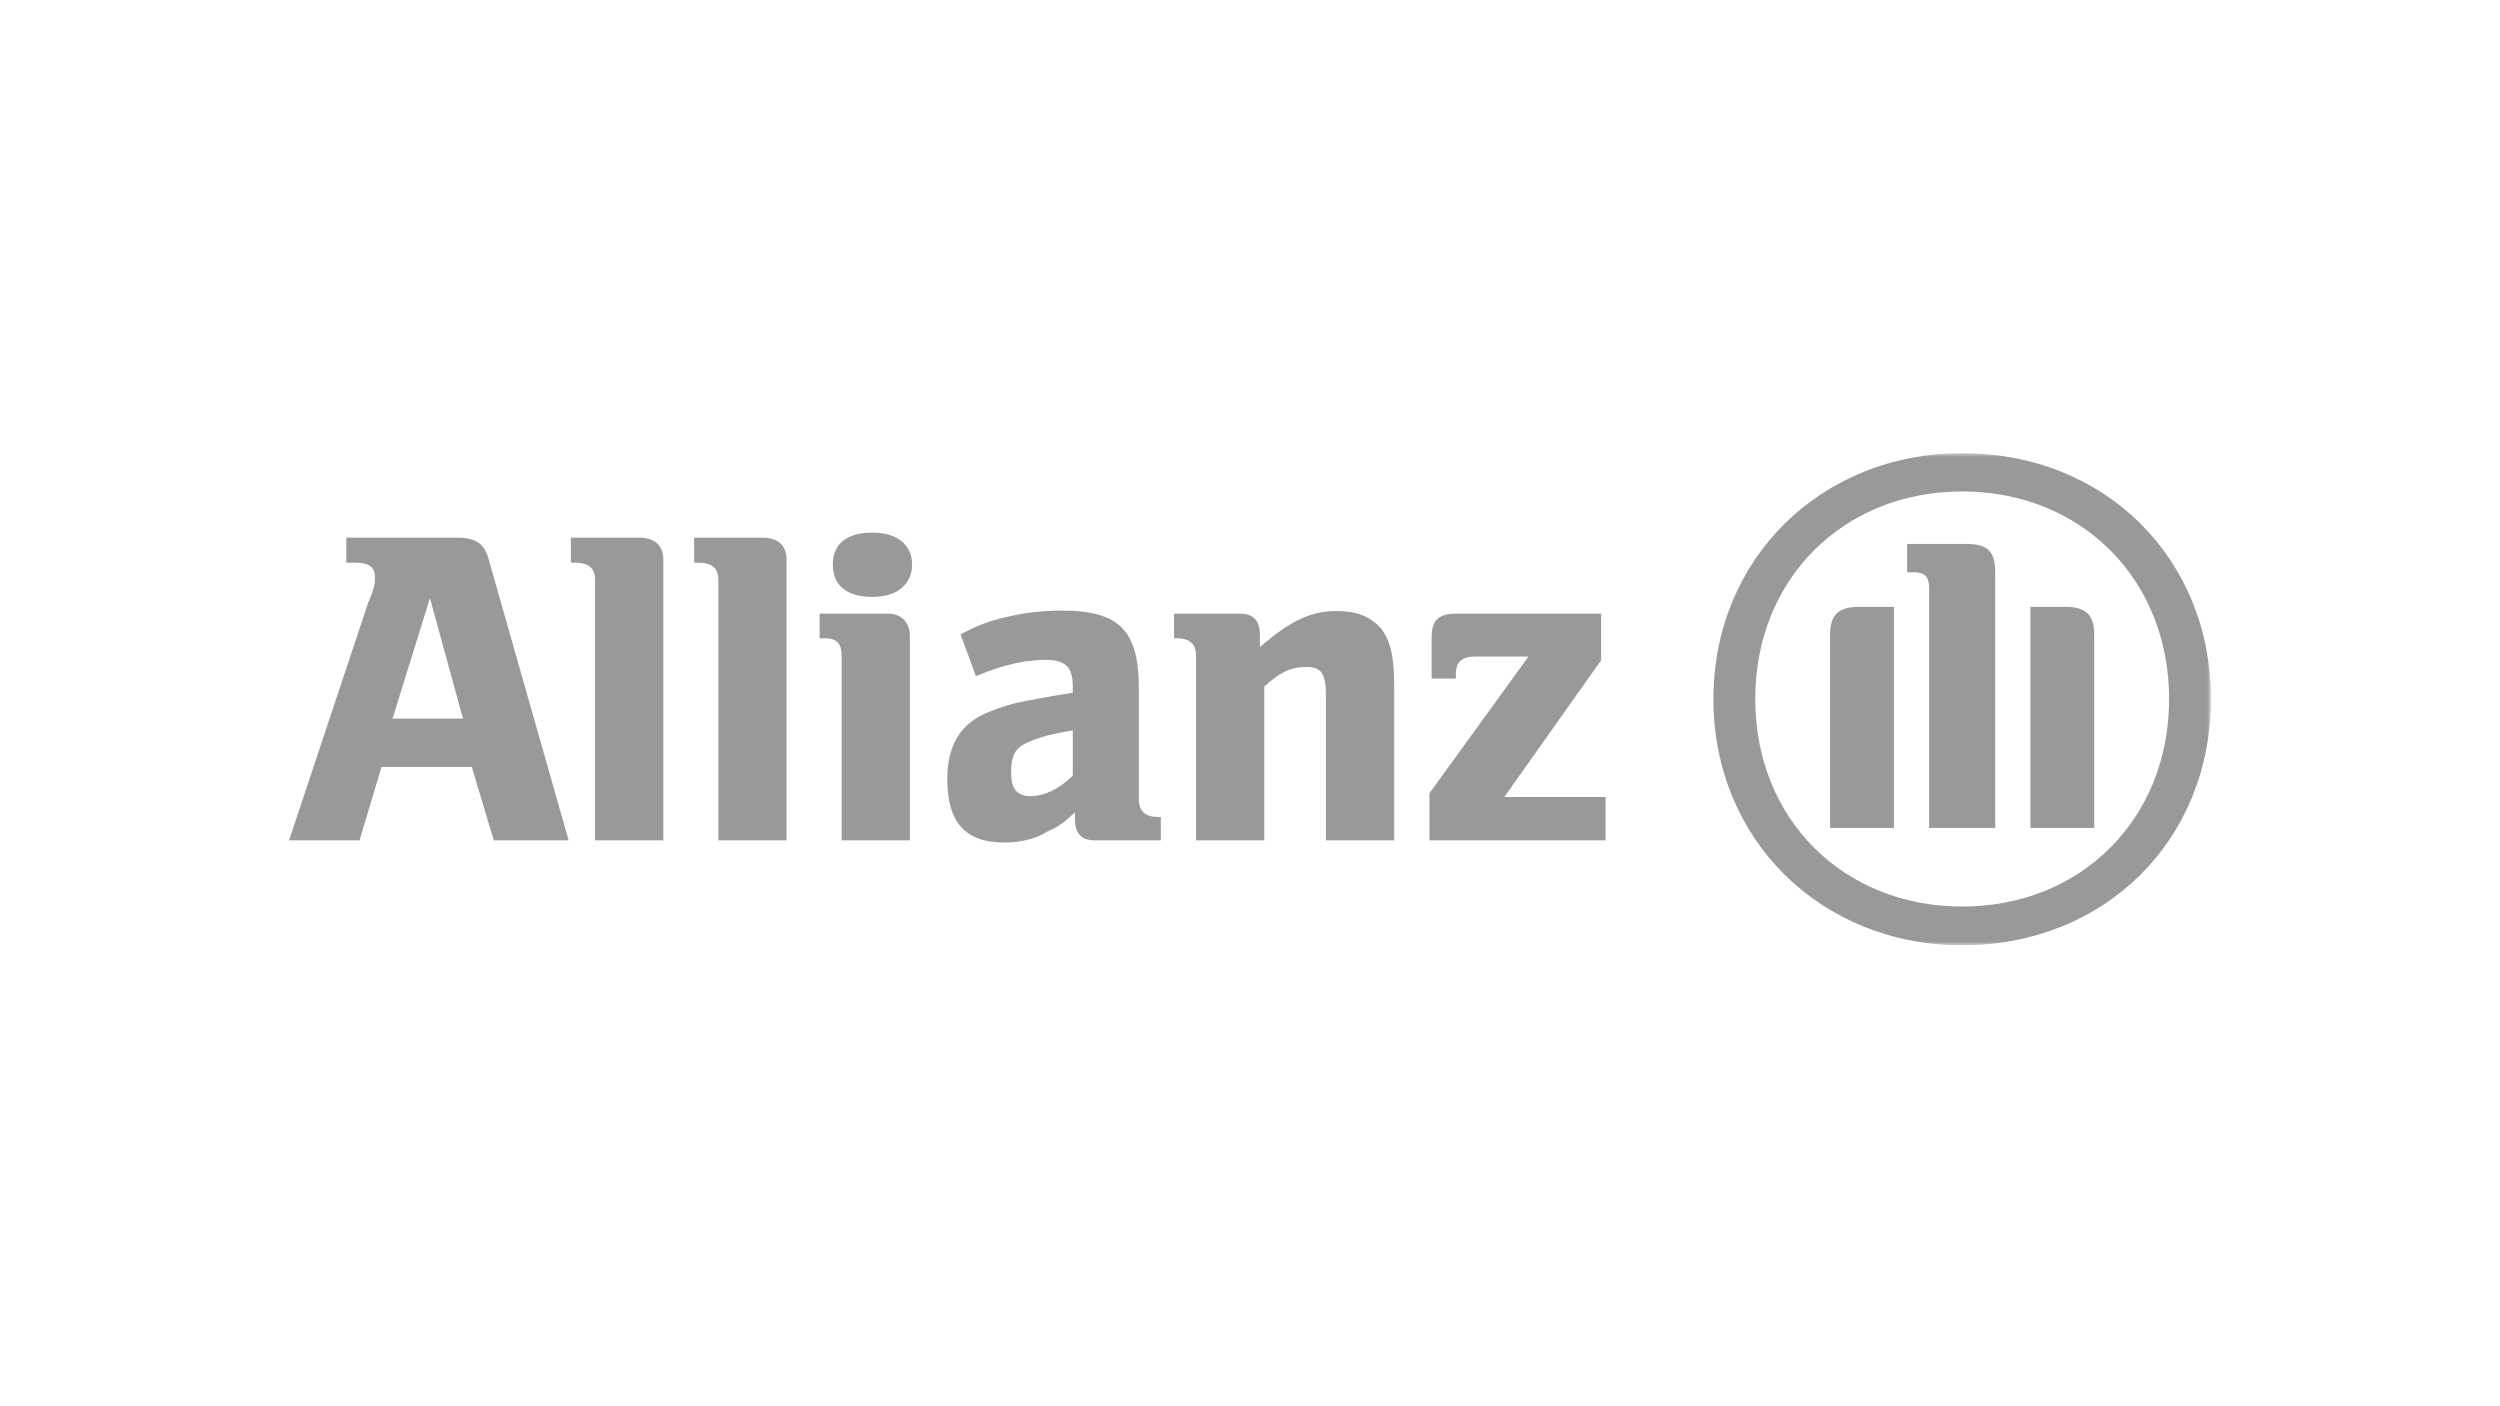 <svg width="320" height="180" viewBox="0 0 320 180" fill="none" xmlns="http://www.w3.org/2000/svg">
<g clip-path="url(#clip0_4009_252)">
<path fill-rule="evenodd" clip-rule="evenodd" d="M59.261 91.983H50.244L55.034 76.567L59.261 91.983ZM46.017 107.565L48.835 98.171H60.388L63.206 107.565H72.787L62.642 71.912C62.079 69.57 60.952 68.818 58.416 68.818H44.326V72.023H45.454C47.144 72.023 47.99 72.553 47.99 73.835C47.99 74.644 47.99 75.173 47.144 77.097L37 107.565" fill="#999999"/>
<path d="M84.904 107.565V71.661C84.904 69.793 83.776 68.818 81.804 68.818H73.069V72.023H73.632C75.323 72.023 76.168 72.72 76.168 74.226V107.565" fill="#999999"/>
<path d="M100.684 107.565V71.661C100.684 69.793 99.556 68.818 97.584 68.818H88.849V72.023H89.412C91.103 72.023 91.948 72.72 91.948 74.226V107.565" fill="#999999"/>
<path fill-rule="evenodd" clip-rule="evenodd" d="M116.745 72.246C116.745 69.682 114.773 68.177 111.673 68.177C108.292 68.177 106.601 69.682 106.601 72.246C106.601 74.867 108.292 76.4 111.673 76.4C114.773 76.4 116.745 74.867 116.745 72.246ZM116.463 107.565V81.418C116.463 79.606 115.336 78.546 113.646 78.546H104.91V81.696H105.474C107.164 81.696 107.728 82.393 107.728 83.982V107.565" fill="#999999"/>
<path fill-rule="evenodd" clip-rule="evenodd" d="M137.316 93.488V99.286C135.625 100.959 133.652 101.907 131.962 101.907C130.271 101.907 129.426 101.098 129.426 98.924C129.426 96.527 129.989 95.607 131.962 94.854C133.371 94.269 134.78 93.906 137.316 93.488ZM124.917 86.547L125.762 86.212C128.017 85.32 129.426 84.986 131.116 84.679C131.962 84.568 133.089 84.456 133.652 84.456C136.47 84.456 137.316 85.376 137.316 87.941V88.665C133.371 89.307 132.244 89.53 129.989 90.004C128.862 90.282 127.735 90.645 126.608 91.119C122.945 92.568 121.254 95.356 121.254 99.732C121.254 105.224 123.508 107.844 128.58 107.844C130.553 107.844 132.525 107.398 133.934 106.506C135.343 105.865 135.907 105.531 137.597 103.997V104.889C137.597 106.701 138.443 107.566 140.134 107.566H148.587V104.583H148.305C146.615 104.583 145.769 103.83 145.769 102.325V88.08C145.769 80.665 143.233 78.156 135.907 78.156C133.371 78.156 131.116 78.435 128.862 78.965C126.608 79.494 125.481 79.885 122.945 81.195" fill="#999999"/>
<path fill-rule="evenodd" clip-rule="evenodd" d="M161.831 107.565V87.885C163.803 86.073 165.212 85.376 167.185 85.376C169.157 85.376 169.721 86.212 169.721 89.167V107.565H178.456V87.773C178.456 83.704 177.893 81.947 176.765 80.414C175.356 78.909 173.666 78.212 171.13 78.212C167.748 78.212 165.212 79.439 161.267 82.811V81.25C161.267 79.439 160.422 78.546 158.731 78.546H150.278V81.696H150.559C152.25 81.696 153.095 82.393 153.095 83.982V107.565" fill="#999999"/>
<mask id="mask0_4009_252" style="mask-type:luminance" maskUnits="userSpaceOnUse" x="37" y="58" width="246" height="63">
<path d="M37.001 58H283V121H37.001V58Z" fill="white"/>
</mask>
<g mask="url(#mask0_4009_252)">
<path d="M205.509 102.016H192.547L204.945 84.51V78.545H186.348C184.093 78.545 183.248 79.437 183.248 81.583V86.852H186.348V86.266C186.348 84.677 187.193 84.036 188.884 84.036H195.647L182.966 101.542V107.564H205.509" fill="#999999"/>
<path fill-rule="evenodd" clip-rule="evenodd" d="M255.385 105.975V73.137C255.385 70.488 254.258 69.624 251.722 69.624H244.113V73.248H244.959C246.368 73.248 246.931 73.778 246.931 75.395V105.975H255.385ZM259.893 105.975H268.065V81.193C268.065 78.684 266.938 77.68 264.402 77.68H259.893V105.975ZM242.423 105.975V77.68H237.914C235.378 77.68 234.251 78.684 234.251 81.193V105.975H242.423ZM277.646 89.472C277.646 104.832 266.374 116.038 251.158 116.038C235.942 116.038 224.67 104.832 224.67 89.472C224.67 74.112 235.942 62.906 251.158 62.906C266.374 62.906 277.646 74.112 277.646 89.472ZM283 89.472C283 71.492 269.474 58 251.158 58C233.124 58 219.316 71.492 219.316 89.472C219.316 107.508 233.124 121 251.158 121C269.474 121 283 107.508 283 89.472Z" fill="#999999"/>
</g>
</g>
<defs>
<clipPath id="clip0_4009_252">
<rect width="246" height="63" fill="white" transform="translate(37 58)"/>
</clipPath>
</defs>
</svg>
